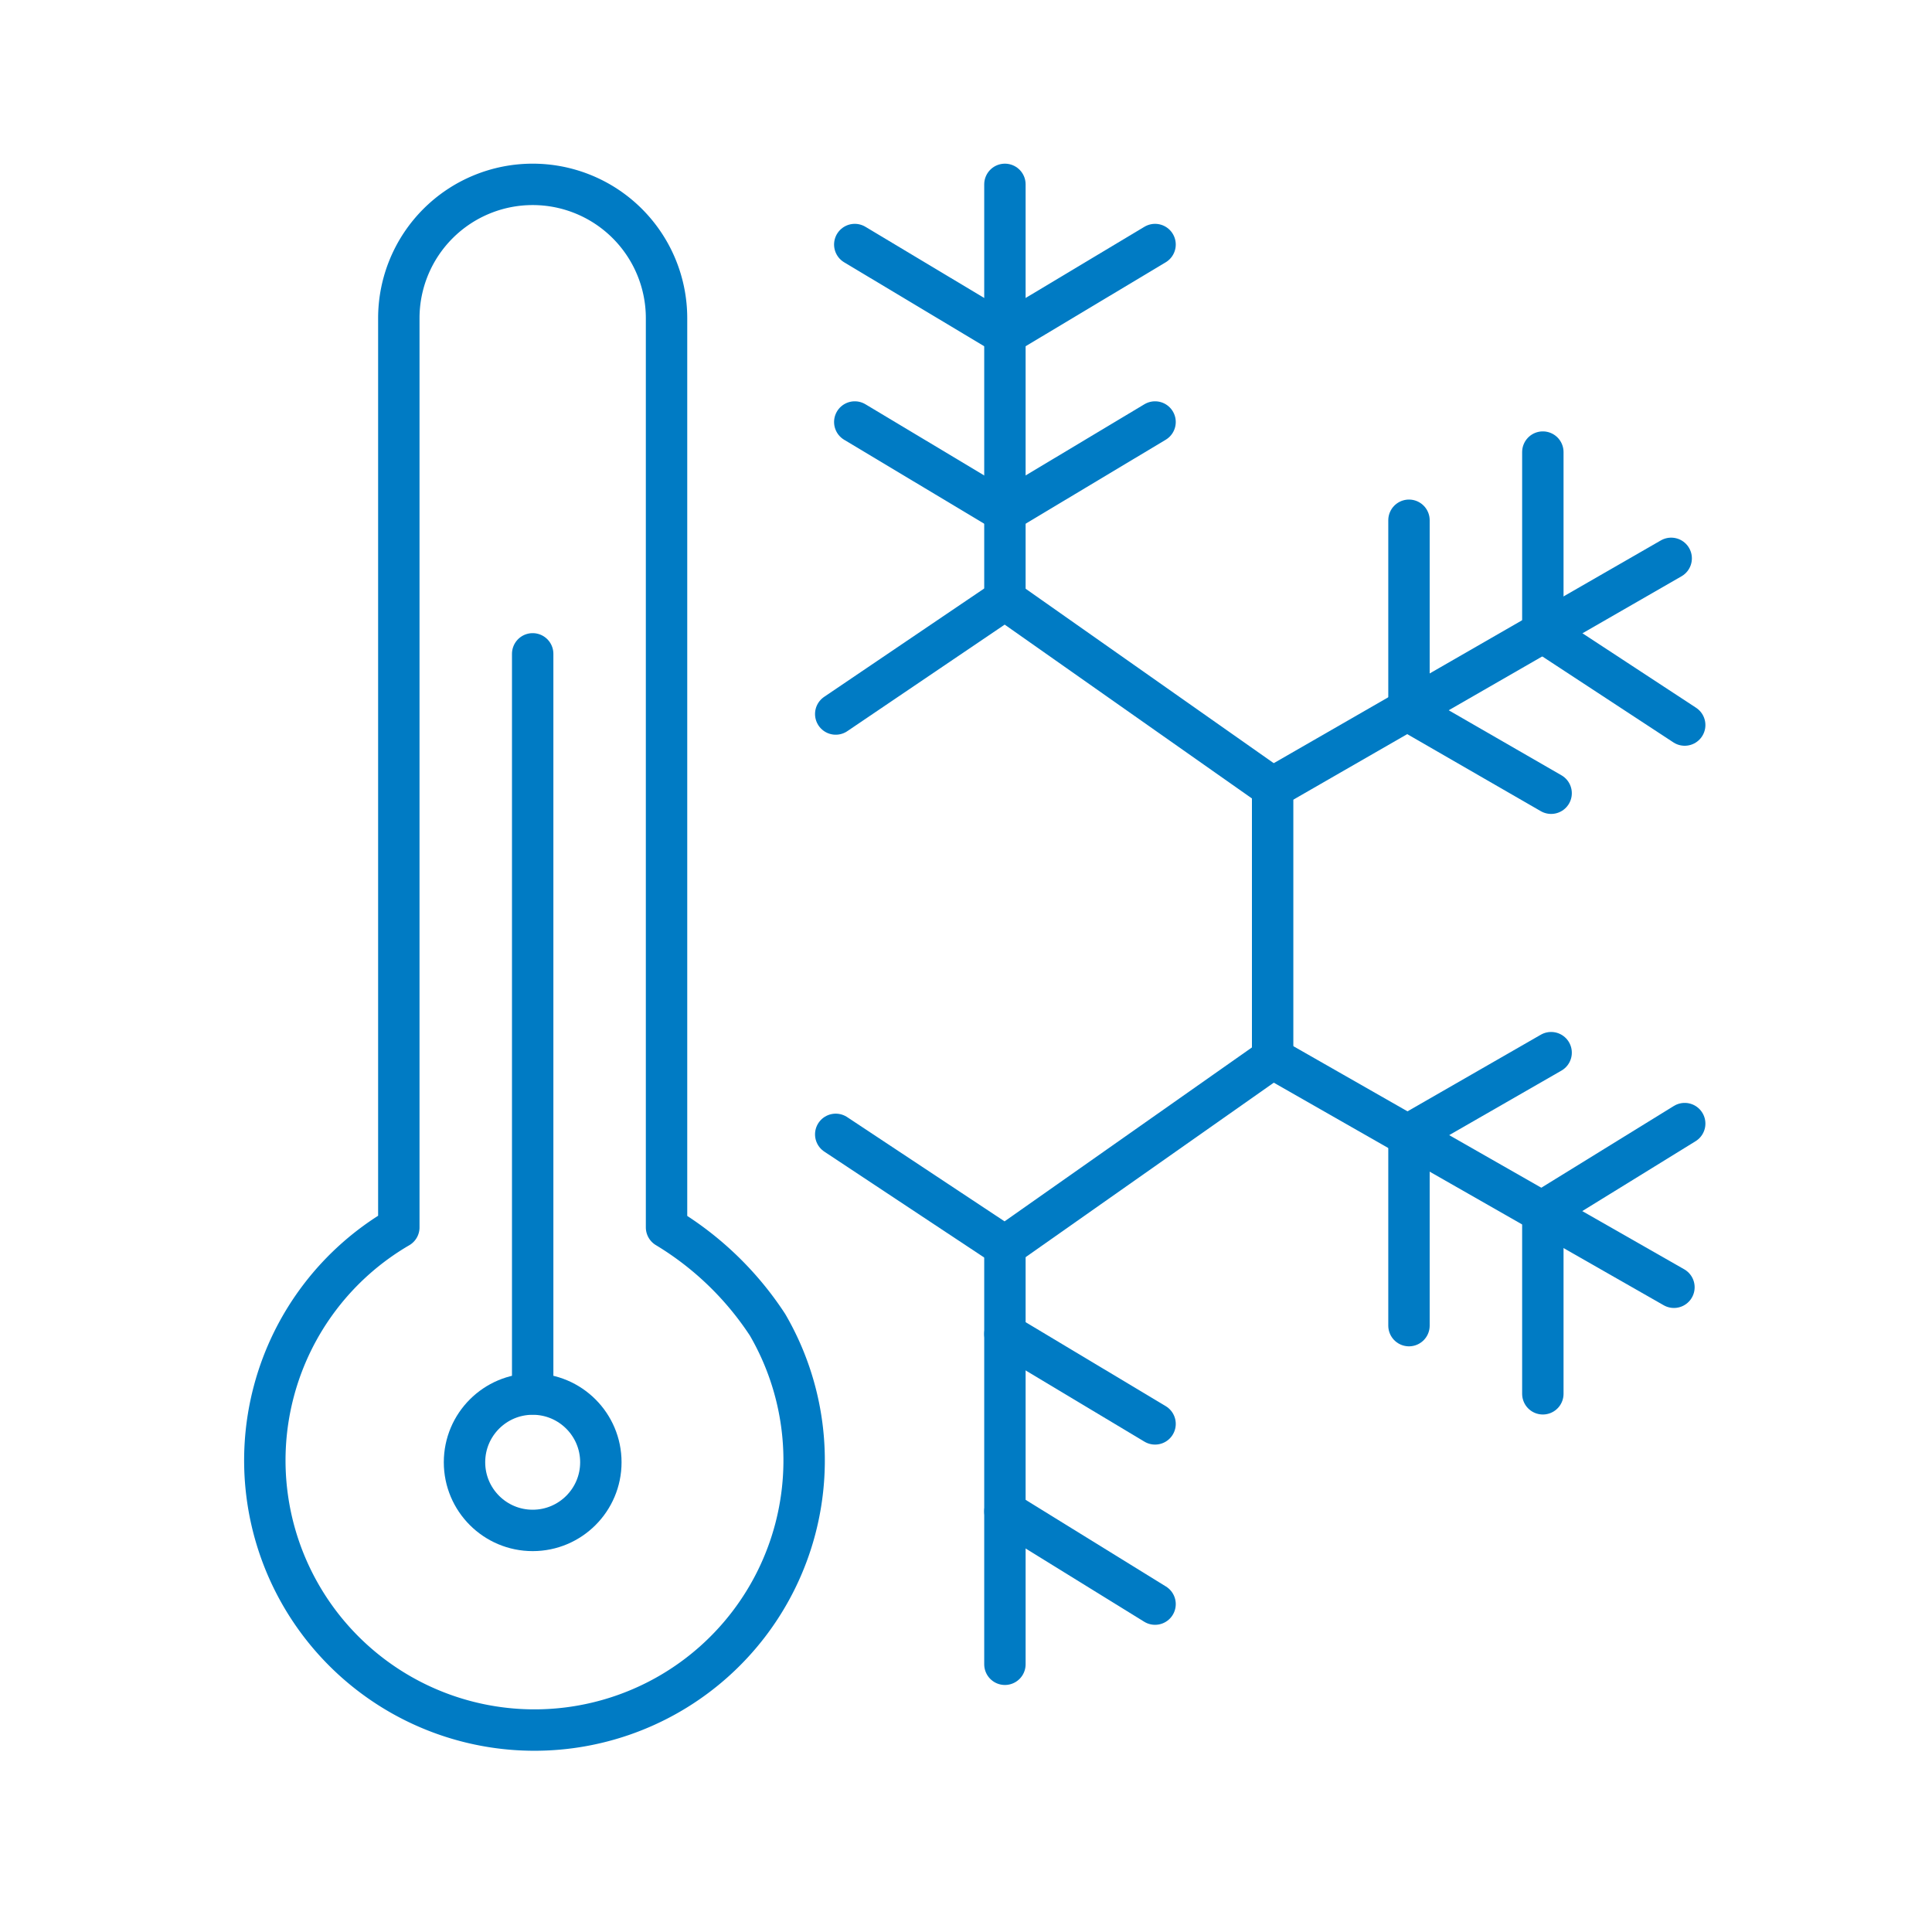 <svg xmlns="http://www.w3.org/2000/svg" viewBox="0 0 70 70"><polyline points="30.28 41.1 36.41 45.16 46.11 38.34 46.11 28.54 36.41 21.72 30.28 25.87" style="fill:none;stroke:#007bc4;stroke-linecap:round;stroke-linejoin:round;stroke-width:1.5px"/><line x1="36.41" y1="21.72" x2="36.41" y2="6.68" style="fill:none;stroke:#007bc4;stroke-linecap:round;stroke-linejoin:round;stroke-width:1.5px"/><polyline points="30.97 8.86 36.41 12.12 41.85 8.86" style="fill:none;stroke:#007bc4;stroke-linecap:round;stroke-linejoin:round;stroke-width:1.5px"/><polyline points="30.97 15.29 36.41 18.55 41.85 15.29" style="fill:none;stroke:#007bc4;stroke-linecap:round;stroke-linejoin:round;stroke-width:1.5px"/><line x1="36.41" y1="45.16" x2="36.41" y2="60.3" style="fill:none;stroke:#007bc4;stroke-linecap:round;stroke-linejoin:round;stroke-width:1.5px"/><line x1="36.41" y1="54.76" x2="41.85" y2="58.12" style="fill:none;stroke:#007bc4;stroke-linecap:round;stroke-linejoin:round;stroke-width:1.5px"/><line x1="36.41" y1="48.33" x2="41.85" y2="51.59" style="fill:none;stroke:#007bc4;stroke-linecap:round;stroke-linejoin:round;stroke-width:1.5px"/><line x1="46.11" y1="28.54" x2="60.55" y2="20.23" style="fill:none;stroke:#007bc4;stroke-linecap:round;stroke-linejoin:round;stroke-width:1.5px"/><polyline points="55.9 16.38 55.9 22.9 61.04 26.27" style="fill:none;stroke:#007bc4;stroke-linecap:round;stroke-linejoin:round;stroke-width:1.5px"/><polyline points="51.05 18.85 51.05 25.77 56.2 28.74" style="fill:none;stroke:#007bc4;stroke-linecap:round;stroke-linejoin:round;stroke-width:1.5px"/><polyline points="55.9 50.5 55.9 43.88 61.04 40.71" style="fill:none;stroke:#007bc4;stroke-linecap:round;stroke-linejoin:round;stroke-width:1.5px"/><polyline points="51.05 48.03 51.05 41.1 56.2 38.14" style="fill:none;stroke:#007bc4;stroke-linecap:round;stroke-linejoin:round;stroke-width:1.5px"/><line x1="46.11" y1="38.34" x2="60.65" y2="46.64" style="fill:none;stroke:#007bc4;stroke-linecap:round;stroke-linejoin:round;stroke-width:1.5px"/><path d="M24.15,44.47V11.53a4.85,4.85,0,1,0-9.7,0V44.47A9.77,9.77,0,1,0,27.81,48,11.43,11.43,0,0,0,24.15,44.47Z" style="fill:none;stroke:#007bc4;stroke-linecap:round;stroke-linejoin:round;stroke-width:1.5px"/><circle cx="19.3" cy="52.98" r="2.47" style="fill:none;stroke:#007bc4;stroke-linecap:round;stroke-linejoin:round;stroke-width:1.5px"/><line x1="19.3" y1="50.5" x2="19.3" y2="23.69" style="fill:none;stroke:#007bc4;stroke-linecap:round;stroke-linejoin:round;stroke-width:1.5px"/></svg>